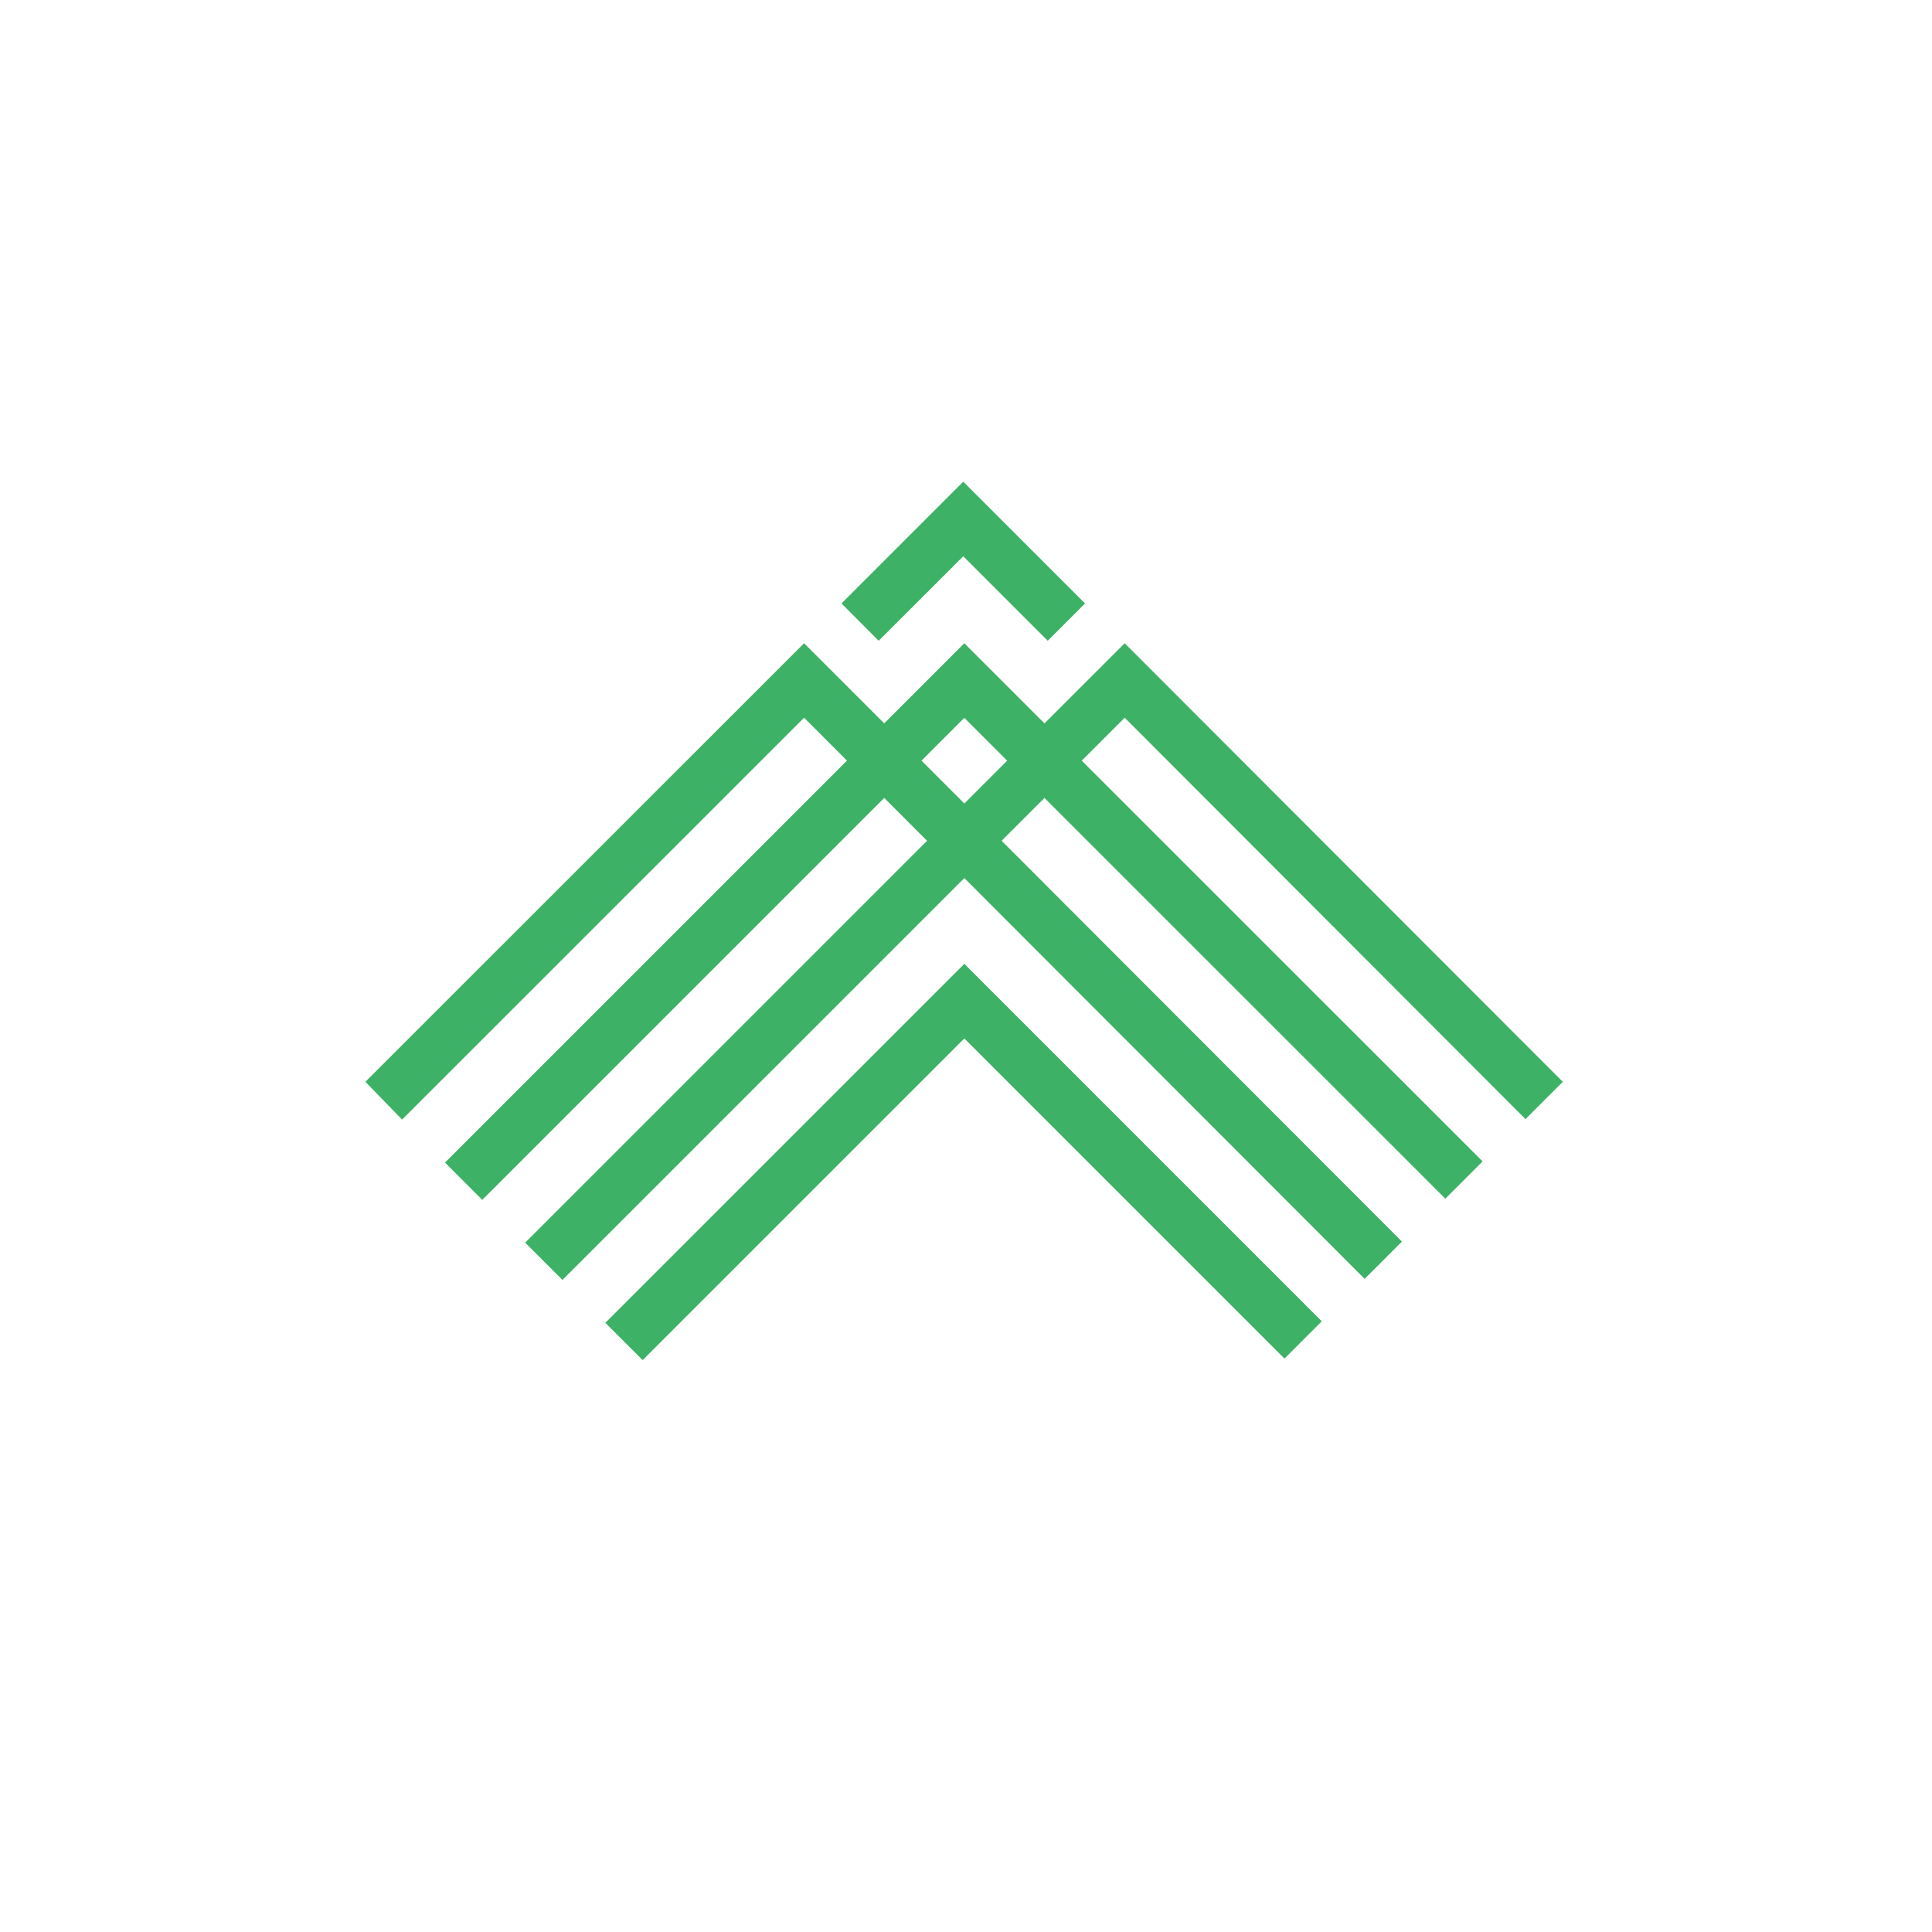 <svg id="Layer_1" data-name="Layer 1" xmlns="http://www.w3.org/2000/svg" viewBox="0 0 162.16 162.16">
    <defs>
        <style>.cls-1{fill:none;stroke:rgb(61, 177, 102);;;stroke-miterlimit:3.86;stroke-width:1.42px;}.cls-2,.cls-6{fill:rgb(61, 177, 102);}.cls-3,.cls-4{fill:#013f64;}.cls-3,.cls-6,.cls-7{fill-rule:evenodd;}.cls-5,.cls-7{fill:rgb(61, 177, 102);}</style>
    </defs>
    <title>logo1</title>
    <polygon class="cls-5" points="70.63 50.65 80.85 40.43 91.07 50.65 87.94 53.78 80.85 46.69 73.75 53.78 70.63 50.65" />
    <path class="cls-6" d="M54.14,113.23,84.27,83.1l30,30-3.13,3.13L84.27,89.36l-27,27ZM34,93,70.82,56.19,84.27,69.64,97.73,56.19,134.5,93l-3.13,3.13L97.73,62.44,87.4,72.77,121,106.41l-3.13,3.13L84.27,75.9,50.54,109.63l-3.13-3.13L81.14,72.77,70.82,62.44,37.08,96.17Z" transform="translate(-3.33 -2.2)" />
    <polygon class="cls-7" points="37.35 97.58 80.94 53.99 124.44 97.48 121.31 100.61 80.94 60.25 40.48 100.71 37.35 97.58" />
</svg>